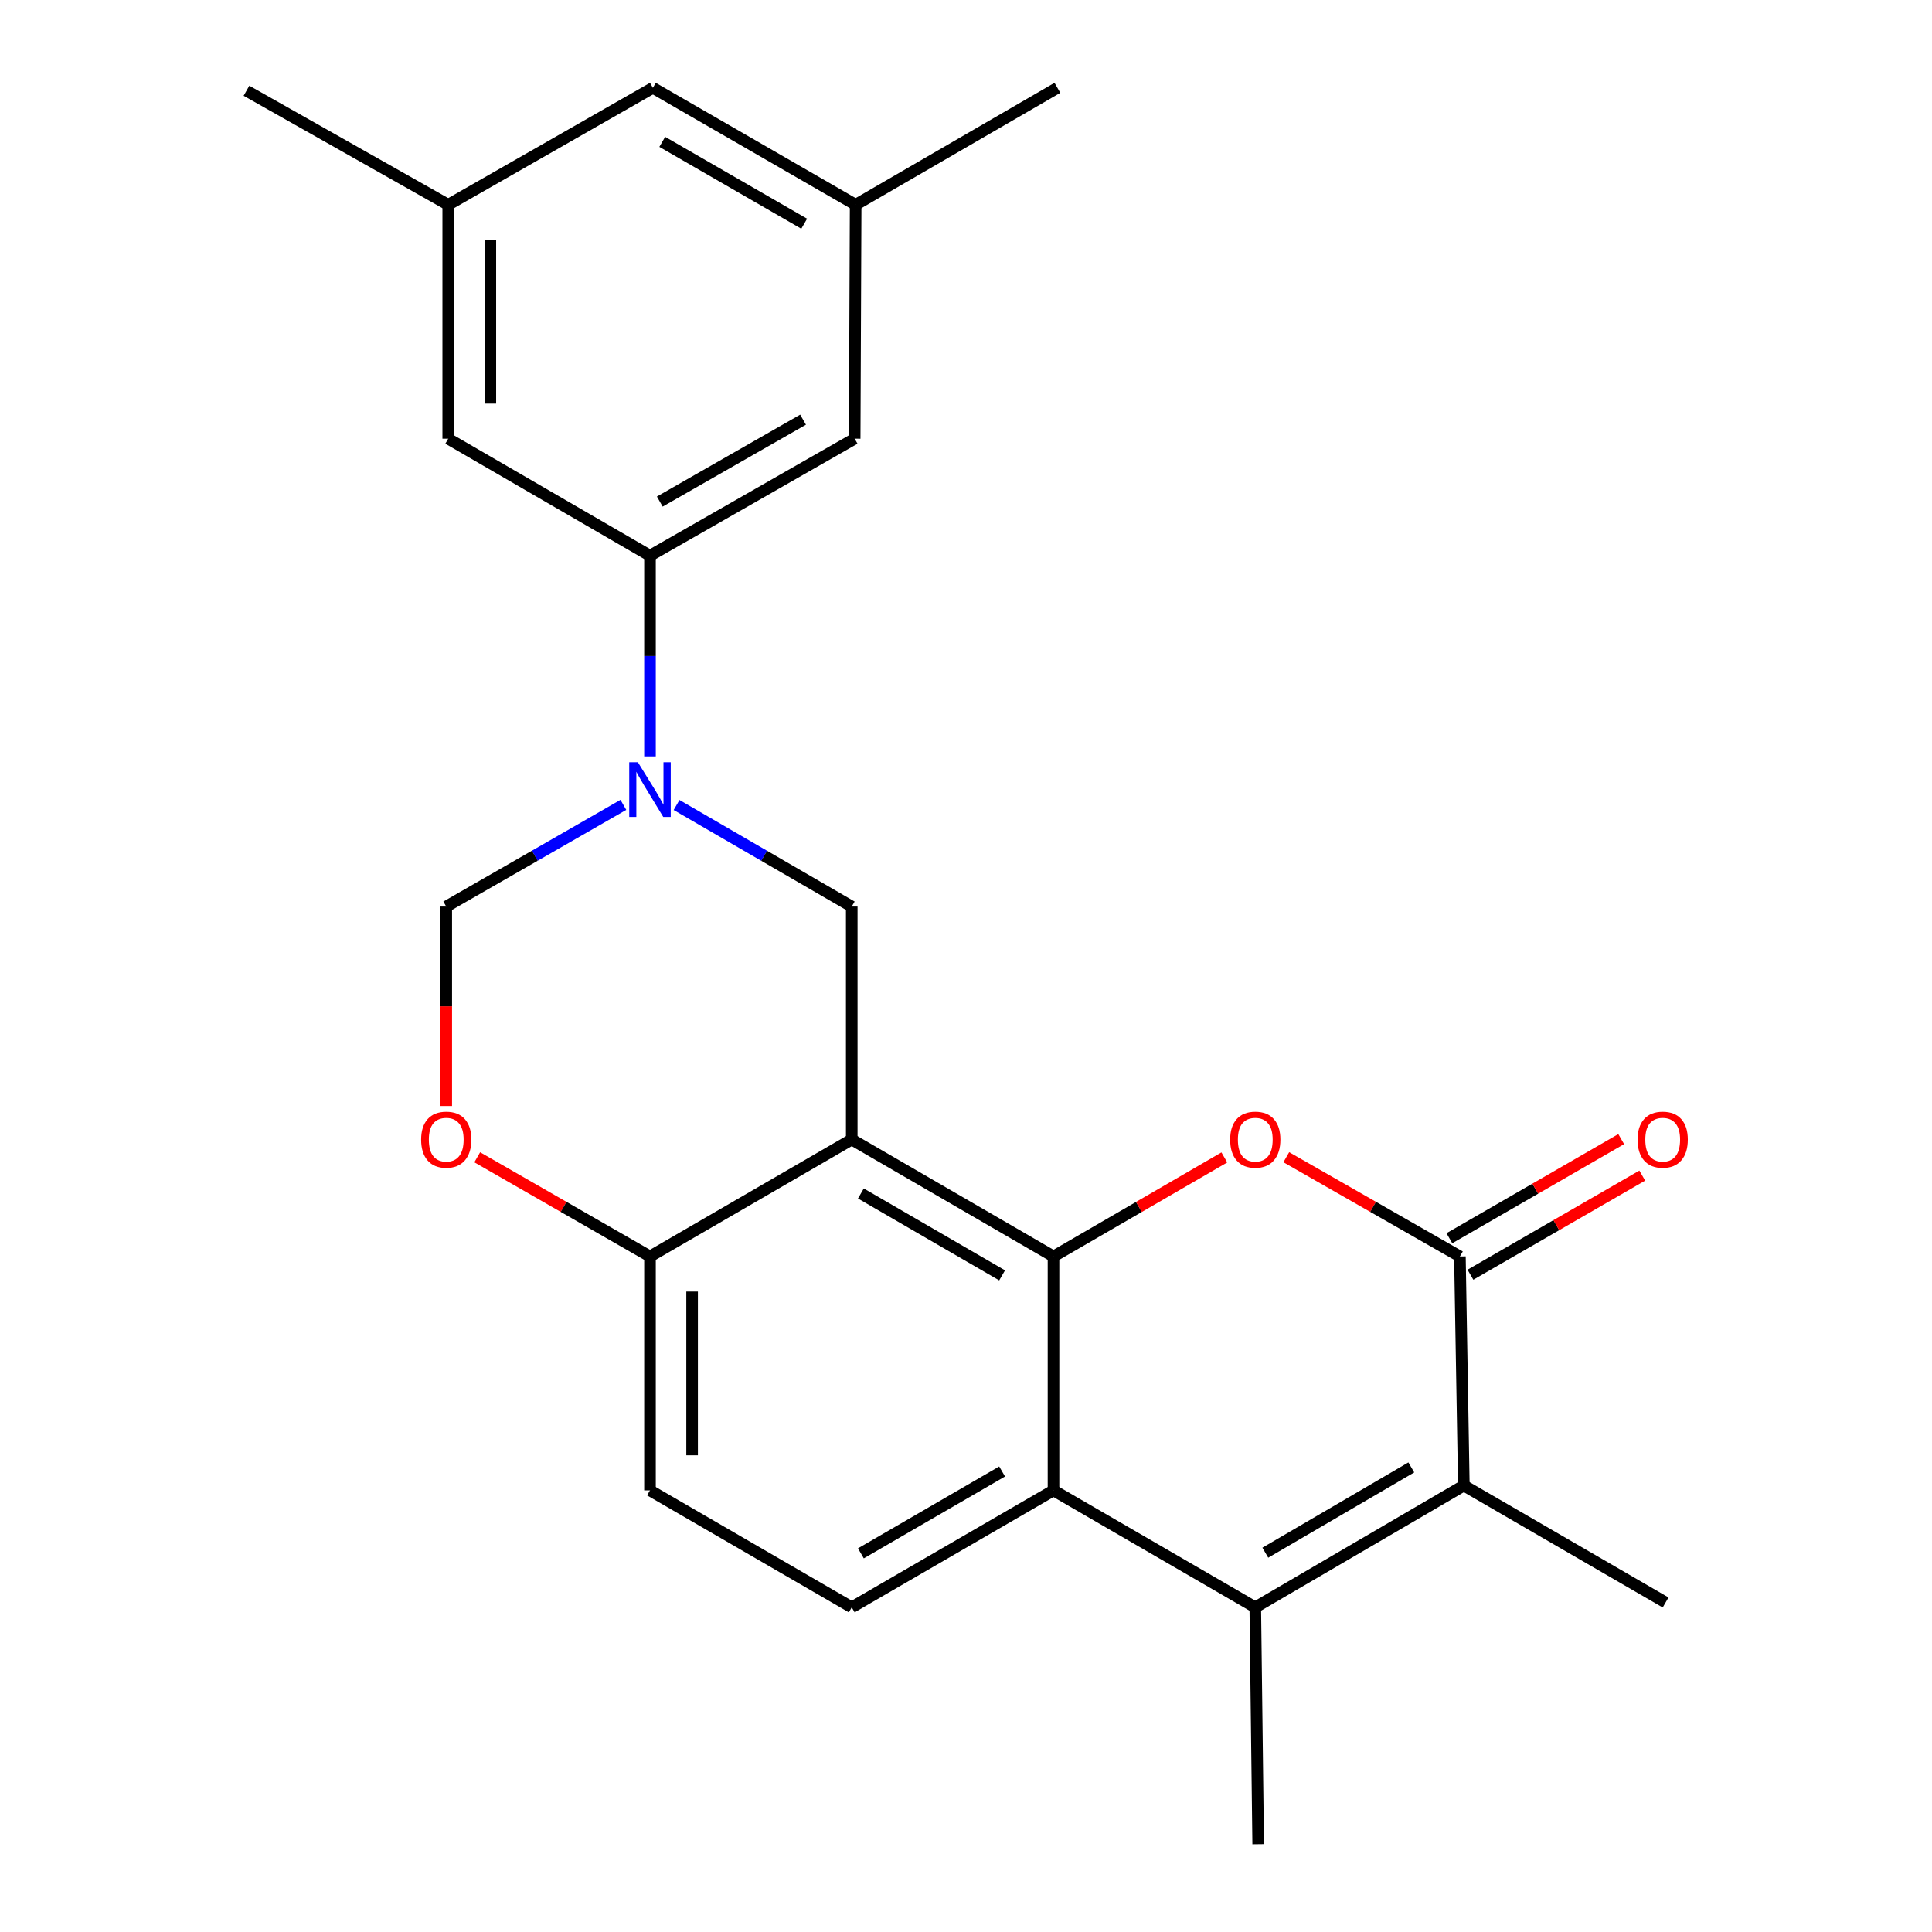 <?xml version='1.0' encoding='iso-8859-1'?>
<svg version='1.1' baseProfile='full'
              xmlns='http://www.w3.org/2000/svg'
                      xmlns:rdkit='http://www.rdkit.org/xml'
                      xmlns:xlink='http://www.w3.org/1999/xlink'
                  xml:space='preserve'
width='1000px' height='1000px' viewBox='0 0 1000 1000'>
<!-- END OF HEADER -->
<rect style='opacity:1.0;fill:#FFFFFF;stroke:none' width='1000' height='1000' x='0' y='0'> </rect>
<path class='bond-0' d='M 545.288,650.344 L 440.859,589.797' style='fill:none;fill-rule:evenodd;stroke:#000000;stroke-width:6px;stroke-linecap:butt;stroke-linejoin:miter;stroke-opacity:1' />
<path class='bond-0' d='M 518.688,660.123 L 445.588,617.74' style='fill:none;fill-rule:evenodd;stroke:#000000;stroke-width:6px;stroke-linecap:butt;stroke-linejoin:miter;stroke-opacity:1' />
<path class='bond-1' d='M 545.288,650.344 L 589.499,624.714' style='fill:none;fill-rule:evenodd;stroke:#000000;stroke-width:6px;stroke-linecap:butt;stroke-linejoin:miter;stroke-opacity:1' />
<path class='bond-1' d='M 589.499,624.714 L 633.71,599.083' style='fill:none;fill-rule:evenodd;stroke:#FF0000;stroke-width:6px;stroke-linecap:butt;stroke-linejoin:miter;stroke-opacity:1' />
<path class='bond-4' d='M 545.288,650.344 L 545.288,771.414' style='fill:none;fill-rule:evenodd;stroke:#000000;stroke-width:6px;stroke-linecap:butt;stroke-linejoin:miter;stroke-opacity:1' />
<path class='bond-7' d='M 440.859,589.797 L 440.859,469.236' style='fill:none;fill-rule:evenodd;stroke:#000000;stroke-width:6px;stroke-linecap:butt;stroke-linejoin:miter;stroke-opacity:1' />
<path class='bond-11' d='M 440.859,589.797 L 336.431,650.344' style='fill:none;fill-rule:evenodd;stroke:#000000;stroke-width:6px;stroke-linecap:butt;stroke-linejoin:miter;stroke-opacity:1' />
<path class='bond-2' d='M 665.778,598.972 L 710.712,624.658' style='fill:none;fill-rule:evenodd;stroke:#FF0000;stroke-width:6px;stroke-linecap:butt;stroke-linejoin:miter;stroke-opacity:1' />
<path class='bond-2' d='M 710.712,624.658 L 755.646,650.344' style='fill:none;fill-rule:evenodd;stroke:#000000;stroke-width:6px;stroke-linecap:butt;stroke-linejoin:miter;stroke-opacity:1' />
<path class='bond-13' d='M 761.093,659.787 L 805.559,634.136' style='fill:none;fill-rule:evenodd;stroke:#000000;stroke-width:6px;stroke-linecap:butt;stroke-linejoin:miter;stroke-opacity:1' />
<path class='bond-13' d='M 805.559,634.136 L 850.025,608.486' style='fill:none;fill-rule:evenodd;stroke:#FF0000;stroke-width:6px;stroke-linecap:butt;stroke-linejoin:miter;stroke-opacity:1' />
<path class='bond-13' d='M 750.199,640.902 L 794.665,615.252' style='fill:none;fill-rule:evenodd;stroke:#000000;stroke-width:6px;stroke-linecap:butt;stroke-linejoin:miter;stroke-opacity:1' />
<path class='bond-13' d='M 794.665,615.252 L 839.131,589.601' style='fill:none;fill-rule:evenodd;stroke:#FF0000;stroke-width:6px;stroke-linecap:butt;stroke-linejoin:miter;stroke-opacity:1' />
<path class='bond-25' d='M 755.646,650.344 L 757.681,768.895' style='fill:none;fill-rule:evenodd;stroke:#000000;stroke-width:6px;stroke-linecap:butt;stroke-linejoin:miter;stroke-opacity:1' />
<path class='bond-3' d='M 649.728,831.949 L 545.288,771.414' style='fill:none;fill-rule:evenodd;stroke:#000000;stroke-width:6px;stroke-linecap:butt;stroke-linejoin:miter;stroke-opacity:1' />
<path class='bond-5' d='M 649.728,831.949 L 757.681,768.895' style='fill:none;fill-rule:evenodd;stroke:#000000;stroke-width:6px;stroke-linecap:butt;stroke-linejoin:miter;stroke-opacity:1' />
<path class='bond-5' d='M 654.925,803.666 L 730.492,759.528' style='fill:none;fill-rule:evenodd;stroke:#000000;stroke-width:6px;stroke-linecap:butt;stroke-linejoin:miter;stroke-opacity:1' />
<path class='bond-20' d='M 649.728,831.949 L 651.23,954.545' style='fill:none;fill-rule:evenodd;stroke:#000000;stroke-width:6px;stroke-linecap:butt;stroke-linejoin:miter;stroke-opacity:1' />
<path class='bond-12' d='M 545.288,771.414 L 440.859,831.949' style='fill:none;fill-rule:evenodd;stroke:#000000;stroke-width:6px;stroke-linecap:butt;stroke-linejoin:miter;stroke-opacity:1' />
<path class='bond-12' d='M 518.69,761.633 L 445.59,804.008' style='fill:none;fill-rule:evenodd;stroke:#000000;stroke-width:6px;stroke-linecap:butt;stroke-linejoin:miter;stroke-opacity:1' />
<path class='bond-21' d='M 757.681,768.895 L 862.109,829.43' style='fill:none;fill-rule:evenodd;stroke:#000000;stroke-width:6px;stroke-linecap:butt;stroke-linejoin:miter;stroke-opacity:1' />
<path class='bond-6' d='M 350.189,416.666 L 395.524,442.951' style='fill:none;fill-rule:evenodd;stroke:#0000FF;stroke-width:6px;stroke-linecap:butt;stroke-linejoin:miter;stroke-opacity:1' />
<path class='bond-6' d='M 395.524,442.951 L 440.859,469.236' style='fill:none;fill-rule:evenodd;stroke:#000000;stroke-width:6px;stroke-linecap:butt;stroke-linejoin:miter;stroke-opacity:1' />
<path class='bond-8' d='M 336.431,391.502 L 336.431,339.56' style='fill:none;fill-rule:evenodd;stroke:#0000FF;stroke-width:6px;stroke-linecap:butt;stroke-linejoin:miter;stroke-opacity:1' />
<path class='bond-8' d='M 336.431,339.56 L 336.431,287.619' style='fill:none;fill-rule:evenodd;stroke:#000000;stroke-width:6px;stroke-linecap:butt;stroke-linejoin:miter;stroke-opacity:1' />
<path class='bond-26' d='M 322.651,416.6 L 276.812,442.918' style='fill:none;fill-rule:evenodd;stroke:#0000FF;stroke-width:6px;stroke-linecap:butt;stroke-linejoin:miter;stroke-opacity:1' />
<path class='bond-26' d='M 276.812,442.918 L 230.973,469.236' style='fill:none;fill-rule:evenodd;stroke:#000000;stroke-width:6px;stroke-linecap:butt;stroke-linejoin:miter;stroke-opacity:1' />
<path class='bond-14' d='M 336.431,287.619 L 442.373,227.072' style='fill:none;fill-rule:evenodd;stroke:#000000;stroke-width:6px;stroke-linecap:butt;stroke-linejoin:miter;stroke-opacity:1' />
<path class='bond-14' d='M 341.505,259.609 L 415.664,217.226' style='fill:none;fill-rule:evenodd;stroke:#000000;stroke-width:6px;stroke-linecap:butt;stroke-linejoin:miter;stroke-opacity:1' />
<path class='bond-15' d='M 336.431,287.619 L 232.003,227.072' style='fill:none;fill-rule:evenodd;stroke:#000000;stroke-width:6px;stroke-linecap:butt;stroke-linejoin:miter;stroke-opacity:1' />
<path class='bond-9' d='M 247.013,599.006 L 291.722,624.675' style='fill:none;fill-rule:evenodd;stroke:#FF0000;stroke-width:6px;stroke-linecap:butt;stroke-linejoin:miter;stroke-opacity:1' />
<path class='bond-9' d='M 291.722,624.675 L 336.431,650.344' style='fill:none;fill-rule:evenodd;stroke:#000000;stroke-width:6px;stroke-linecap:butt;stroke-linejoin:miter;stroke-opacity:1' />
<path class='bond-10' d='M 230.973,572.463 L 230.973,520.85' style='fill:none;fill-rule:evenodd;stroke:#FF0000;stroke-width:6px;stroke-linecap:butt;stroke-linejoin:miter;stroke-opacity:1' />
<path class='bond-10' d='M 230.973,520.85 L 230.973,469.236' style='fill:none;fill-rule:evenodd;stroke:#000000;stroke-width:6px;stroke-linecap:butt;stroke-linejoin:miter;stroke-opacity:1' />
<path class='bond-24' d='M 336.431,650.344 L 336.431,771.414' style='fill:none;fill-rule:evenodd;stroke:#000000;stroke-width:6px;stroke-linecap:butt;stroke-linejoin:miter;stroke-opacity:1' />
<path class='bond-24' d='M 358.232,668.505 L 358.232,753.254' style='fill:none;fill-rule:evenodd;stroke:#000000;stroke-width:6px;stroke-linecap:butt;stroke-linejoin:miter;stroke-opacity:1' />
<path class='bond-16' d='M 440.859,831.949 L 336.431,771.414' style='fill:none;fill-rule:evenodd;stroke:#000000;stroke-width:6px;stroke-linecap:butt;stroke-linejoin:miter;stroke-opacity:1' />
<path class='bond-18' d='M 442.373,227.072 L 442.882,105.99' style='fill:none;fill-rule:evenodd;stroke:#000000;stroke-width:6px;stroke-linecap:butt;stroke-linejoin:miter;stroke-opacity:1' />
<path class='bond-17' d='M 232.003,227.072 L 232.003,105.99' style='fill:none;fill-rule:evenodd;stroke:#000000;stroke-width:6px;stroke-linecap:butt;stroke-linejoin:miter;stroke-opacity:1' />
<path class='bond-17' d='M 253.804,208.909 L 253.804,124.152' style='fill:none;fill-rule:evenodd;stroke:#000000;stroke-width:6px;stroke-linecap:butt;stroke-linejoin:miter;stroke-opacity:1' />
<path class='bond-19' d='M 232.003,105.99 L 337.933,45.455' style='fill:none;fill-rule:evenodd;stroke:#000000;stroke-width:6px;stroke-linecap:butt;stroke-linejoin:miter;stroke-opacity:1' />
<path class='bond-22' d='M 232.003,105.99 L 127.574,46.956' style='fill:none;fill-rule:evenodd;stroke:#000000;stroke-width:6px;stroke-linecap:butt;stroke-linejoin:miter;stroke-opacity:1' />
<path class='bond-23' d='M 442.882,105.99 L 547.31,45.455' style='fill:none;fill-rule:evenodd;stroke:#000000;stroke-width:6px;stroke-linecap:butt;stroke-linejoin:miter;stroke-opacity:1' />
<path class='bond-27' d='M 442.882,105.99 L 337.933,45.455' style='fill:none;fill-rule:evenodd;stroke:#000000;stroke-width:6px;stroke-linecap:butt;stroke-linejoin:miter;stroke-opacity:1' />
<path class='bond-27' d='M 416.247,115.794 L 342.782,73.42' style='fill:none;fill-rule:evenodd;stroke:#000000;stroke-width:6px;stroke-linecap:butt;stroke-linejoin:miter;stroke-opacity:1' />
<path  class='atom-2' d='M 636.728 589.877
Q 636.728 583.077, 640.088 579.277
Q 643.448 575.477, 649.728 575.477
Q 656.008 575.477, 659.368 579.277
Q 662.728 583.077, 662.728 589.877
Q 662.728 596.757, 659.328 600.677
Q 655.928 604.557, 649.728 604.557
Q 643.488 604.557, 640.088 600.677
Q 636.728 596.797, 636.728 589.877
M 649.728 601.357
Q 654.048 601.357, 656.368 598.477
Q 658.728 595.557, 658.728 589.877
Q 658.728 584.317, 656.368 581.517
Q 654.048 578.677, 649.728 578.677
Q 645.408 578.677, 643.048 581.477
Q 640.728 584.277, 640.728 589.877
Q 640.728 595.597, 643.048 598.477
Q 645.408 601.357, 649.728 601.357
' fill='#FF0000'/>
<path  class='atom-7' d='M 330.171 394.529
L 339.451 409.529
Q 340.371 411.009, 341.851 413.689
Q 343.331 416.369, 343.411 416.529
L 343.411 394.529
L 347.171 394.529
L 347.171 422.849
L 343.291 422.849
L 333.331 406.449
Q 332.171 404.529, 330.931 402.329
Q 329.731 400.129, 329.371 399.449
L 329.371 422.849
L 325.691 422.849
L 325.691 394.529
L 330.171 394.529
' fill='#0000FF'/>
<path  class='atom-10' d='M 217.973 589.877
Q 217.973 583.077, 221.333 579.277
Q 224.693 575.477, 230.973 575.477
Q 237.253 575.477, 240.613 579.277
Q 243.973 583.077, 243.973 589.877
Q 243.973 596.757, 240.573 600.677
Q 237.173 604.557, 230.973 604.557
Q 224.733 604.557, 221.333 600.677
Q 217.973 596.797, 217.973 589.877
M 230.973 601.357
Q 235.293 601.357, 237.613 598.477
Q 239.973 595.557, 239.973 589.877
Q 239.973 584.317, 237.613 581.517
Q 235.293 578.677, 230.973 578.677
Q 226.653 578.677, 224.293 581.477
Q 221.973 584.277, 221.973 589.877
Q 221.973 595.597, 224.293 598.477
Q 226.653 601.357, 230.973 601.357
' fill='#FF0000'/>
<path  class='atom-14' d='M 847.607 589.877
Q 847.607 583.077, 850.967 579.277
Q 854.327 575.477, 860.607 575.477
Q 866.887 575.477, 870.247 579.277
Q 873.607 583.077, 873.607 589.877
Q 873.607 596.757, 870.207 600.677
Q 866.807 604.557, 860.607 604.557
Q 854.367 604.557, 850.967 600.677
Q 847.607 596.797, 847.607 589.877
M 860.607 601.357
Q 864.927 601.357, 867.247 598.477
Q 869.607 595.557, 869.607 589.877
Q 869.607 584.317, 867.247 581.517
Q 864.927 578.677, 860.607 578.677
Q 856.287 578.677, 853.927 581.477
Q 851.607 584.277, 851.607 589.877
Q 851.607 595.597, 853.927 598.477
Q 856.287 601.357, 860.607 601.357
' fill='#FF0000'/>
</svg>
